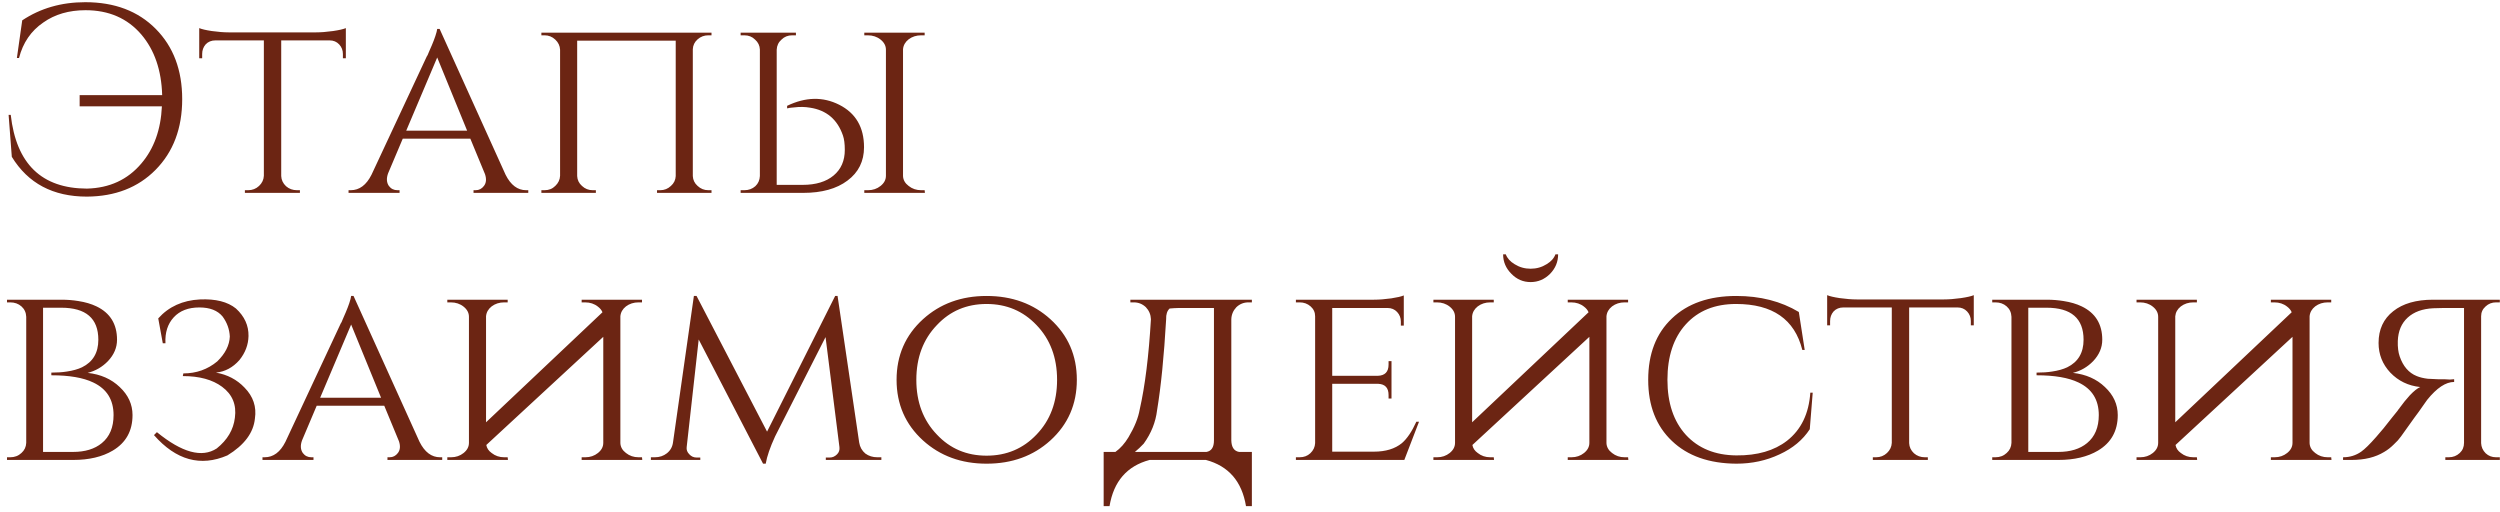 <?xml version="1.0" encoding="UTF-8"?> <svg xmlns="http://www.w3.org/2000/svg" width="337" height="69" viewBox="0 0 337 69" fill="none"><path d="M21.86 12.824C21.764 9.464 20.828 6.74 19.052 4.652C17.18 2.468 14.672 1.376 11.528 1.376C9.296 1.376 7.4 1.928 5.84 3.032C4.184 4.16 3.092 5.756 2.564 7.82H2.276L2.996 2.744C5.444 1.112 8.276 0.296 11.492 0.296C15.452 0.296 18.62 1.496 20.996 3.896C23.372 6.296 24.56 9.452 24.56 13.364C24.56 17.3 23.36 20.48 20.96 22.904C18.608 25.28 15.524 26.48 11.708 26.504C7.148 26.504 3.776 24.716 1.592 21.14L1.16 15.488H1.448C2.192 22.088 5.612 25.4 11.708 25.424C14.756 25.352 17.204 24.224 19.052 22.04C20.756 20.048 21.68 17.48 21.824 14.336H10.736V12.824H21.86ZM42.588 4.364C43.26 4.364 44.028 4.304 44.892 4.184C45.708 4.064 46.284 3.932 46.62 3.788V7.856H46.224V7.28C46.224 6.776 46.056 6.344 45.72 5.984C45.384 5.624 44.952 5.444 44.424 5.444H37.908V23.732C37.932 24.26 38.148 24.716 38.556 25.1C38.964 25.46 39.456 25.64 40.032 25.64H40.428V26H33.012V25.64H33.444C34.02 25.64 34.512 25.448 34.92 25.064C35.328 24.68 35.544 24.224 35.568 23.696V5.444H29.052C28.5 5.444 28.056 5.624 27.72 5.984C27.408 6.344 27.252 6.776 27.252 7.28V7.856H26.856V3.788C27.192 3.932 27.756 4.064 28.548 4.184C29.412 4.304 30.18 4.364 30.852 4.364H42.588ZM68.152 23.552C68.848 24.944 69.772 25.64 70.924 25.64H71.212V26H63.832V25.64H64.12C64.576 25.64 64.948 25.448 65.236 25.064C65.548 24.656 65.596 24.128 65.38 23.48L63.4 18.692H54.292L52.312 23.372C52.072 24.044 52.108 24.608 52.42 25.064C52.708 25.448 53.092 25.64 53.572 25.64H53.86V26H46.984V25.64H47.272C48.448 25.64 49.384 24.944 50.08 23.552L57.532 7.604L57.604 7.496L57.676 7.352L57.748 7.172C57.82 7.004 57.892 6.836 57.964 6.668L58.216 6.092C58.408 5.636 58.564 5.228 58.684 4.868C58.828 4.436 58.912 4.112 58.936 3.896H59.26L68.152 23.552ZM62.968 17.612L58.936 7.748L54.76 17.612H62.968ZM88.567 26V25.64H88.999C89.551 25.64 90.031 25.448 90.439 25.064C90.847 24.704 91.063 24.26 91.087 23.732V5.48H77.803V23.732C77.827 24.26 78.043 24.704 78.451 25.064C78.859 25.448 79.339 25.64 79.891 25.64H80.323V26H72.979V25.64H73.411C73.987 25.64 74.467 25.448 74.851 25.064C75.259 24.68 75.475 24.224 75.499 23.696V6.704C75.475 6.176 75.259 5.72 74.851 5.336C74.443 4.952 73.963 4.76 73.411 4.76H72.979V4.4H95.911V4.76H95.479C94.927 4.76 94.447 4.94 94.039 5.3C93.631 5.66 93.415 6.104 93.391 6.632V23.732C93.415 24.26 93.631 24.704 94.039 25.064C94.447 25.448 94.927 25.64 95.479 25.64H95.911V26H88.567ZM99.838 26V25.64H100.343C100.919 25.64 101.411 25.46 101.819 25.1C102.203 24.74 102.407 24.284 102.431 23.732V6.668C102.407 6.14 102.191 5.696 101.783 5.336C101.399 4.952 100.919 4.76 100.343 4.76H99.838V4.4H107.291V4.76H106.787C106.211 4.76 105.731 4.952 105.347 5.336C104.939 5.696 104.723 6.152 104.699 6.704V24.92H108.191C109.967 24.92 111.359 24.5 112.367 23.66C113.375 22.82 113.879 21.668 113.879 20.204C113.879 19.388 113.795 18.74 113.627 18.26C112.883 16.1 111.407 14.852 109.199 14.516C108.503 14.396 107.783 14.384 107.039 14.48L106.643 14.516L106.355 14.552L106.247 14.588H106.175L106.103 14.624V14.264C108.599 13.064 110.939 13.016 113.123 14.12C115.355 15.248 116.471 17.156 116.471 19.844C116.471 21.74 115.727 23.24 114.239 24.344C112.775 25.448 110.783 26 108.263 26H99.838ZM124.679 26L124.643 25.64H124.175C123.527 25.64 122.963 25.448 122.483 25.064C122.003 24.704 121.751 24.26 121.727 23.732V6.632C121.775 6.104 122.027 5.66 122.483 5.3C122.963 4.94 123.527 4.76 124.175 4.76H124.643V4.4H116.507V4.76H116.975C117.647 4.76 118.223 4.952 118.703 5.336C119.183 5.72 119.423 6.176 119.423 6.704V23.696C119.423 24.224 119.183 24.68 118.703 25.064C118.223 25.448 117.659 25.64 117.011 25.64H116.507V26H124.679ZM8.288 40.4C9.08 40.4 9.836 40.46 10.556 40.58C11.492 40.724 12.308 40.964 13.004 41.3C14.852 42.188 15.776 43.688 15.776 45.8C15.776 46.856 15.368 47.816 14.552 48.68C13.784 49.472 12.872 50 11.816 50.264C13.568 50.456 15.008 51.092 16.136 52.172C17.288 53.252 17.864 54.512 17.864 55.952C17.864 58.088 16.976 59.684 15.2 60.74C13.784 61.58 12.008 62 9.872 62H0.944V61.64H1.376C1.976 61.64 2.48 61.448 2.888 61.064C3.296 60.704 3.512 60.248 3.536 59.696V42.704C3.512 42.128 3.296 41.66 2.888 41.3C2.48 40.94 1.976 40.76 1.376 40.76H0.944V40.4H8.288ZM9.836 60.92C11.468 60.92 12.764 60.524 13.724 59.732C14.78 58.868 15.308 57.608 15.308 55.952C15.308 53.888 14.396 52.424 12.572 51.56C11.228 50.912 9.344 50.588 6.92 50.588V50.228C7.712 50.228 8.408 50.18 9.008 50.084C9.824 49.964 10.508 49.772 11.06 49.508C12.524 48.788 13.256 47.552 13.256 45.8C13.256 42.92 11.588 41.48 8.252 41.48H5.804V60.92H9.836ZM21.331 42.92C22.747 41.336 24.619 40.484 26.947 40.364C29.059 40.268 30.679 40.676 31.807 41.588C32.959 42.644 33.523 43.88 33.499 45.296C33.475 46.472 33.067 47.552 32.275 48.536C31.387 49.544 30.331 50.108 29.107 50.228C30.643 50.492 31.927 51.164 32.959 52.244C34.135 53.444 34.603 54.836 34.363 56.42C34.171 58.34 32.935 59.996 30.655 61.388C27.031 62.948 23.731 62.036 20.755 58.652L21.151 58.256C24.535 61.016 27.223 61.748 29.215 60.452C30.655 59.3 31.471 57.92 31.663 56.312C31.903 54.56 31.327 53.168 29.935 52.136C28.639 51.176 26.875 50.696 24.643 50.696L24.715 50.336C26.467 50.336 27.991 49.796 29.287 48.716C30.367 47.66 30.931 46.544 30.979 45.368C30.931 44.384 30.607 43.484 30.007 42.668C29.335 41.852 28.291 41.444 26.875 41.444C25.387 41.444 24.235 41.888 23.419 42.776C22.603 43.664 22.231 44.828 22.303 46.268H21.943L21.331 42.92ZM56.55 59.552C57.246 60.944 58.17 61.64 59.322 61.64H59.611V62H52.23V61.64H52.519C52.974 61.64 53.346 61.448 53.635 61.064C53.947 60.656 53.995 60.128 53.779 59.48L51.798 54.692H42.691L40.711 59.372C40.471 60.044 40.507 60.608 40.819 61.064C41.106 61.448 41.49 61.64 41.971 61.64H42.258V62H35.383V61.64H35.67C36.846 61.64 37.782 60.944 38.478 59.552L45.931 43.604L46.002 43.496L46.075 43.352L46.147 43.172C46.218 43.004 46.291 42.836 46.362 42.668L46.614 42.092C46.806 41.636 46.962 41.228 47.083 40.868C47.227 40.436 47.31 40.112 47.334 39.896H47.658L56.55 59.552ZM51.367 53.612L47.334 43.748L43.158 53.612H51.367ZM65.554 59.984C65.626 60.416 65.866 60.776 66.274 61.064C66.754 61.448 67.318 61.64 67.966 61.64H68.434L68.47 62H60.298V61.64H60.802C61.45 61.64 62.014 61.448 62.494 61.064C62.974 60.68 63.214 60.224 63.214 59.696V42.704C63.214 42.176 62.974 41.72 62.494 41.336C62.014 40.952 61.438 40.76 60.766 40.76H60.298V40.4H68.434V40.76H67.966C67.318 40.76 66.754 40.94 66.274 41.3C65.818 41.66 65.566 42.104 65.518 42.632V56.924L81.214 42.092C81.094 41.804 80.89 41.552 80.602 41.336C80.122 40.952 79.546 40.76 78.874 40.76H78.406V40.4H86.542V40.76H86.074C85.426 40.76 84.862 40.94 84.382 41.3C83.926 41.66 83.674 42.104 83.626 42.632V59.732C83.65 60.26 83.902 60.704 84.382 61.064C84.862 61.448 85.426 61.64 86.074 61.64H86.542L86.578 62H78.406V61.64H78.91C79.558 61.64 80.122 61.448 80.602 61.064C81.082 60.68 81.322 60.224 81.322 59.696V45.404L65.554 59.984ZM115.82 59.66C115.916 60.26 116.192 60.752 116.648 61.136C117.104 61.472 117.644 61.64 118.268 61.64H118.808V62H111.32V61.676H111.86C112.22 61.676 112.544 61.532 112.832 61.244C113.096 60.98 113.204 60.656 113.156 60.272L111.284 45.44L104.48 58.832C103.808 60.296 103.388 61.52 103.22 62.504H102.86L94.184 45.764L92.564 60.272C92.516 60.632 92.636 60.956 92.924 61.244C93.188 61.532 93.512 61.676 93.896 61.676H94.4V62H87.74V61.64H88.28C88.904 61.64 89.444 61.46 89.9 61.1C90.38 60.716 90.656 60.212 90.728 59.588L93.536 39.896H93.896L103.4 58.184L112.58 39.896H112.904L115.82 59.66ZM132.99 39.896C136.422 39.896 139.29 40.94 141.594 43.028C143.97 45.188 145.158 47.912 145.158 51.2C145.158 54.488 143.97 57.212 141.594 59.372C139.29 61.46 136.422 62.504 132.99 62.504C129.582 62.504 126.726 61.46 124.422 59.372C122.046 57.212 120.858 54.488 120.858 51.2C120.858 47.912 122.046 45.188 124.422 43.028C126.726 40.94 129.582 39.896 132.99 39.896ZM132.99 61.424C135.678 61.424 137.922 60.476 139.722 58.58C141.57 56.66 142.494 54.2 142.494 51.2C142.494 48.2 141.57 45.74 139.722 43.82C137.922 41.924 135.678 40.976 132.99 40.976C130.302 40.976 128.07 41.924 126.294 43.82C124.446 45.74 123.522 48.2 123.522 51.2C123.522 54.2 124.446 56.66 126.294 58.58C128.07 60.476 130.302 61.424 132.99 61.424ZM162.633 60.92C163.305 60.8 163.641 60.284 163.641 59.372V41.516H160.581C159.357 41.492 158.385 41.516 157.665 41.588C157.329 41.9 157.173 42.38 157.197 43.028C156.909 48.02 156.501 52.112 155.973 55.304C155.781 56.912 155.181 58.412 154.173 59.804C153.765 60.236 153.369 60.608 152.985 60.92H162.633ZM168.753 68.228H167.961C167.409 64.892 165.609 62.816 162.561 62H154.965C151.917 62.816 150.117 64.892 149.565 68.228H148.773V60.92H150.357C151.029 60.44 151.617 59.78 152.121 58.94C152.937 57.572 153.441 56.324 153.633 55.196C154.353 52.028 154.857 47.972 155.145 43.028C155.121 42.404 154.893 41.864 154.461 41.408C154.005 40.976 153.465 40.76 152.841 40.76H152.373V40.4H168.753V40.76H168.285C167.661 40.76 167.121 40.976 166.665 41.408C166.233 41.864 166.005 42.404 165.981 43.028V59.372C166.005 60.284 166.353 60.8 167.025 60.92H168.753V68.228ZM189.303 62H174.687V61.64H175.191C175.767 61.64 176.247 61.46 176.631 61.1C177.039 60.716 177.255 60.26 177.279 59.732V42.632C177.279 42.104 177.075 41.66 176.667 41.3C176.259 40.94 175.767 40.76 175.191 40.76H174.687V40.4H185.199C185.895 40.4 186.675 40.34 187.539 40.22C188.331 40.1 188.895 39.968 189.231 39.824V43.892H188.835V43.352C188.835 42.848 188.667 42.416 188.331 42.056C187.995 41.696 187.563 41.516 187.035 41.516H179.583V50.66H185.703C186.687 50.636 187.179 50.132 187.179 49.148V48.68H187.575V53.72H187.179V53.252C187.179 52.292 186.723 51.788 185.811 51.74H179.583V60.884H185.199C186.783 60.884 188.043 60.5 188.979 59.732C189.675 59.132 190.323 58.172 190.923 56.852H191.283L189.303 62ZM198.479 59.984C198.551 60.416 198.791 60.776 199.199 61.064C199.679 61.448 200.243 61.64 200.891 61.64H201.359L201.395 62H193.223V61.64H193.727C194.375 61.64 194.939 61.448 195.419 61.064C195.899 60.68 196.139 60.224 196.139 59.696V42.704C196.139 42.176 195.899 41.72 195.419 41.336C194.939 40.952 194.363 40.76 193.691 40.76H193.223V40.4H201.359V40.76H200.891C200.243 40.76 199.679 40.94 199.199 41.3C198.743 41.66 198.491 42.104 198.443 42.632V56.924L214.139 42.092C214.019 41.804 213.815 41.552 213.527 41.336C213.047 40.952 212.471 40.76 211.799 40.76H211.331V40.4H219.467V40.76H218.999C218.351 40.76 217.787 40.94 217.307 41.3C216.851 41.66 216.599 42.104 216.551 42.632V59.732C216.575 60.26 216.827 60.704 217.307 61.064C217.787 61.448 218.351 61.64 218.999 61.64H219.467L219.503 62H211.331V61.64H211.835C212.483 61.64 213.047 61.448 213.527 61.064C214.007 60.68 214.247 60.224 214.247 59.696V45.404L198.479 59.984ZM209.675 34.28C209.483 34.808 209.087 35.252 208.487 35.612C207.839 36.02 207.119 36.224 206.327 36.224C205.535 36.224 204.815 36.02 204.167 35.612C203.567 35.252 203.171 34.808 202.979 34.28H202.619C202.619 35.288 202.991 36.164 203.735 36.908C204.455 37.652 205.319 38.024 206.327 38.024C207.335 38.024 208.211 37.652 208.955 36.908C209.675 36.164 210.035 35.288 210.035 34.28H209.675ZM244.354 52.928L243.958 57.86C243.022 59.3 241.666 60.428 239.89 61.244C238.114 62.084 236.17 62.504 234.058 62.504C230.386 62.48 227.494 61.46 225.382 59.444C223.246 57.428 222.178 54.68 222.178 51.2C222.178 47.696 223.246 44.936 225.382 42.92C227.494 40.904 230.386 39.896 234.058 39.896C237.274 39.896 240.082 40.616 242.482 42.056L243.274 47.168H242.95C241.918 43.04 238.942 40.976 234.022 40.976C231.166 40.976 228.91 41.888 227.254 43.712C225.598 45.536 224.77 48.032 224.77 51.2C224.77 54.32 225.598 56.792 227.254 58.616C228.934 60.44 231.202 61.364 234.058 61.388C236.89 61.412 239.17 60.752 240.898 59.408C242.794 57.92 243.838 55.76 244.03 52.928H244.354ZM262.033 40.364C262.705 40.364 263.473 40.304 264.337 40.184C265.153 40.064 265.729 39.932 266.065 39.788V43.856H265.669V43.28C265.669 42.776 265.501 42.344 265.165 41.984C264.829 41.624 264.397 41.444 263.869 41.444H257.353V59.732C257.377 60.26 257.593 60.716 258.001 61.1C258.409 61.46 258.901 61.64 259.477 61.64H259.873V62H252.457V61.64H252.889C253.465 61.64 253.957 61.448 254.365 61.064C254.773 60.68 254.989 60.224 255.013 59.696V41.444H248.497C247.945 41.444 247.501 41.624 247.165 41.984C246.853 42.344 246.697 42.776 246.697 43.28V43.856H246.301V39.788C246.637 39.932 247.201 40.064 247.993 40.184C248.857 40.304 249.625 40.364 250.297 40.364H262.033ZM275.897 40.4C276.689 40.4 277.445 40.46 278.165 40.58C279.101 40.724 279.917 40.964 280.613 41.3C282.461 42.188 283.385 43.688 283.385 45.8C283.385 46.856 282.977 47.816 282.161 48.68C281.393 49.472 280.481 50 279.425 50.264C281.177 50.456 282.617 51.092 283.745 52.172C284.897 53.252 285.473 54.512 285.473 55.952C285.473 58.088 284.585 59.684 282.809 60.74C281.393 61.58 279.617 62 277.481 62H268.553V61.64H268.985C269.585 61.64 270.089 61.448 270.497 61.064C270.905 60.704 271.121 60.248 271.145 59.696V42.704C271.121 42.128 270.905 41.66 270.497 41.3C270.089 40.94 269.585 40.76 268.985 40.76H268.553V40.4H275.897ZM277.445 60.92C279.077 60.92 280.373 60.524 281.333 59.732C282.389 58.868 282.917 57.608 282.917 55.952C282.917 53.888 282.005 52.424 280.181 51.56C278.837 50.912 276.953 50.588 274.529 50.588V50.228C275.321 50.228 276.017 50.18 276.617 50.084C277.433 49.964 278.117 49.772 278.669 49.508C280.133 48.788 280.865 47.552 280.865 45.8C280.865 42.92 279.197 41.48 275.861 41.48H273.413V60.92H277.445ZM293.261 59.984C293.333 60.416 293.573 60.776 293.981 61.064C294.461 61.448 295.025 61.64 295.673 61.64H296.141L296.177 62H288.005V61.64H288.509C289.157 61.64 289.721 61.448 290.201 61.064C290.681 60.68 290.921 60.224 290.921 59.696V42.704C290.921 42.176 290.681 41.72 290.201 41.336C289.721 40.952 289.145 40.76 288.473 40.76H288.005V40.4H296.141V40.76H295.673C295.025 40.76 294.461 40.94 293.981 41.3C293.525 41.66 293.273 42.104 293.225 42.632V56.924L308.921 42.092C308.801 41.804 308.597 41.552 308.309 41.336C307.829 40.952 307.253 40.76 306.581 40.76H306.113V40.4H314.249V40.76H313.781C313.133 40.76 312.569 40.94 312.089 41.3C311.633 41.66 311.381 42.104 311.333 42.632V59.732C311.357 60.26 311.609 60.704 312.089 61.064C312.569 61.448 313.133 61.64 313.781 61.64H314.249L314.285 62H306.113V61.64H306.617C307.265 61.64 307.829 61.448 308.309 61.064C308.789 60.68 309.029 60.224 309.029 59.696V45.404L293.261 59.984ZM336.975 40.4V40.76H336.471C335.919 40.76 335.451 40.94 335.067 41.3C334.659 41.66 334.455 42.104 334.455 42.632V59.732C334.479 60.26 334.683 60.716 335.067 61.1C335.451 61.46 335.919 61.64 336.471 61.64H336.975V62H329.631V61.64H330.099C330.675 61.64 331.167 61.448 331.575 61.064C331.959 60.704 332.151 60.248 332.151 59.696V41.516H329.451C328.947 41.516 328.467 41.528 328.011 41.552C326.547 41.624 325.395 42.044 324.555 42.812C323.715 43.58 323.271 44.636 323.223 45.98C323.199 46.796 323.283 47.48 323.475 48.032C323.931 49.376 324.699 50.264 325.779 50.696C326.187 50.864 326.679 50.984 327.255 51.056L328.011 51.092L328.767 51.128H329.595C329.811 51.152 330.027 51.164 330.243 51.164C330.387 51.164 330.531 51.152 330.675 51.128H330.819V51.488C329.691 51.488 328.479 52.292 327.183 53.9C327.135 53.972 326.931 54.26 326.571 54.764C326.451 54.932 326.283 55.172 326.067 55.484L325.455 56.312C324.399 57.8 323.799 58.64 323.655 58.832L323.223 59.372L322.683 59.912C322.275 60.32 321.843 60.656 321.387 60.92C320.211 61.64 318.747 62 316.995 62H315.843V61.64C316.755 61.64 317.571 61.388 318.291 60.884C318.771 60.548 319.443 59.888 320.307 58.904C320.931 58.208 321.639 57.344 322.431 56.312C322.695 55.976 322.947 55.664 323.187 55.376C323.259 55.256 323.331 55.16 323.403 55.088L323.475 54.98C323.907 54.38 324.363 53.816 324.843 53.288C325.395 52.712 325.863 52.34 326.247 52.172C324.639 52.004 323.295 51.356 322.215 50.228C321.159 49.1 320.631 47.768 320.631 46.232C320.631 44.408 321.291 42.98 322.611 41.948C323.907 40.916 325.695 40.4 327.975 40.4H336.975Z" fill="#6C2513"></path></svg> 
